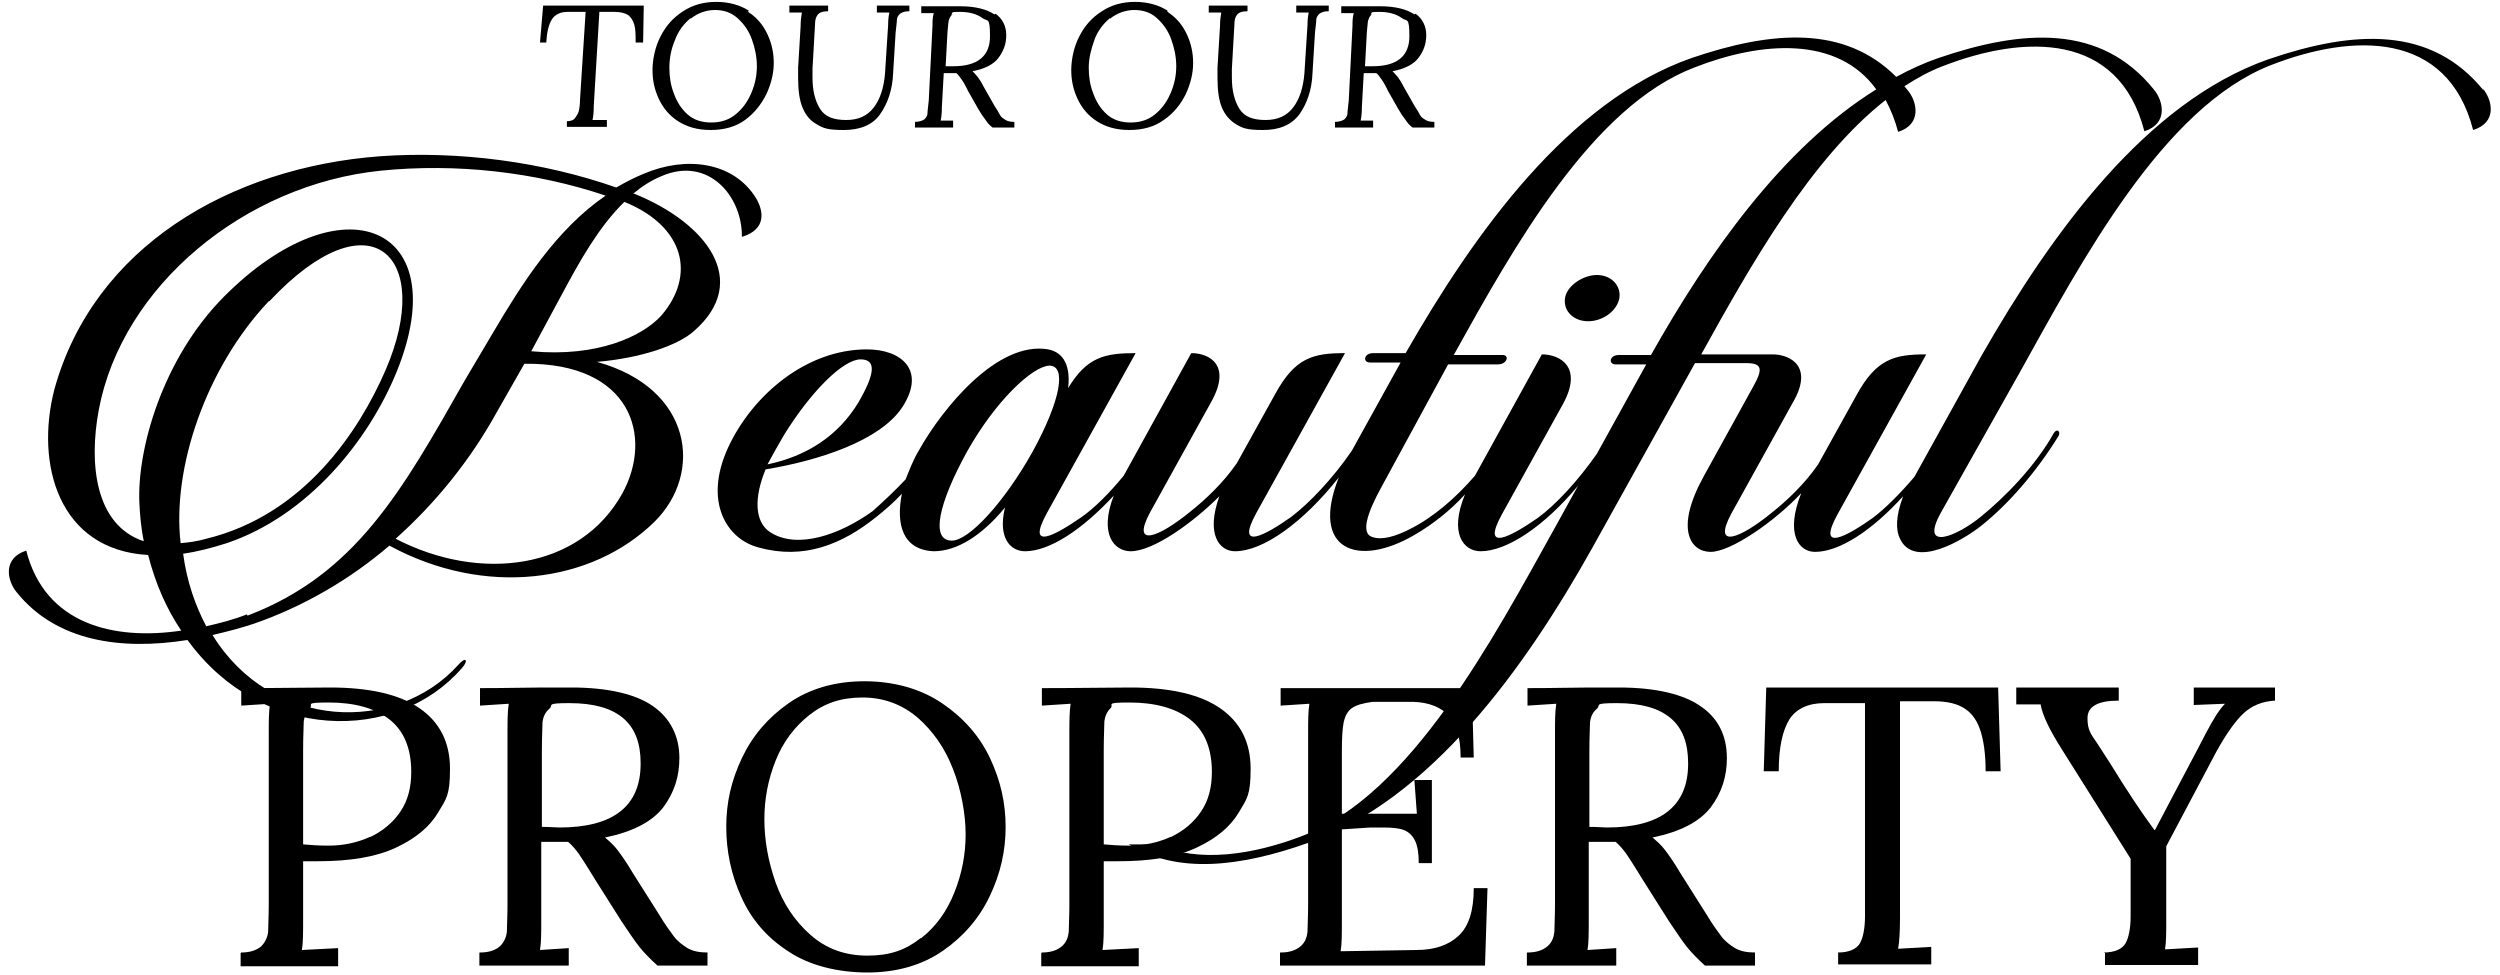 <?xml version="1.0" encoding="UTF-8"?>
<svg xmlns="http://www.w3.org/2000/svg" version="1.1" viewBox="0 0 400 156">
  <g>
    <g id="Layer_1">
      <g>
        <g>
          <path d="M101.3,31c1.3-1.1,2.8-2.1,4.5-2.8,7.5-3.3,13,3.2,12.9,9.7,4-1.2,3.5-4.2,2.2-6.3-3.6-5.7-11.1-6.7-17.9-3.8-1.5.6-3,1.4-4.4,2.2-11.7-4.1-25.1-5.9-37.8-5-24,1.8-45.8,14.5-52.1,37.3-3.1,12,.7,25.7,15,26.5,1.2,4.7,3,8.7,5.3,12.1-10.8,1.6-21.8-1-24.8-12.8-3.8,1.2-3.1,4.8-1.5,6.7,6.3,7.8,16.6,9.3,27.3,7.6,11.8,16.3,33.4,16.6,43.9,4.5,1.1-1.2.7-2-.6-.5-9.9,11-29.9,10.5-39.3-4.8,2.2-.5,4.5-1.1,6.6-1.8,7.8-2.7,15.3-7,21.7-12.5,15.3,8.3,32.4,6,42.4-3.8,7.9-7.8,6.1-21.4-9.2-25.6,7-.6,12.9-2.6,15.5-4.9,9.2-8,2.1-17.3-9.5-22h0ZM43.1,48.2c16.3-17.4,26.4-7.1,18.6,11-4.3,9.9-13.1,23.2-28.7,27-1.4.4-2.8.6-4.1.7-1.4-11.9,4-28,14.1-38.7h0ZM39.5,98.3c-2,.8-4.3,1.4-6.5,1.9-1.7-3.2-3.1-7.1-3.7-11.6,2.1-.3,4.5-.9,7-1.7,13-4.4,22.7-16.4,27.2-27.5,9.4-23.3-8.7-31-27.7-11.9-9.8,9.9-13.9,24.4-13.5,33,.1,2.1.3,4.1.7,6.1-7.8-2.6-8.8-12.4-7.2-21,3.7-19.8,23.3-36.1,45.2-38.3,12-1.2,24.6.2,35.9,4-7.9,5.4-13.4,14.1-18,21.9l-4.5,7.6c-10.1,17.8-17.5,31.1-34.8,37.7ZM99.6,78.9c-6.8,12.3-22.8,14.3-36.3,7.3,6.5-5.8,12-12.7,16.1-20.1l4.5-7.9c17.2-.2,20.6,11.7,15.7,20.7ZM105.8,50.5c-3,3.3-10.2,6.7-20.8,5.7l4.9-9.1c2.9-5.4,5.9-10.8,10-14.8,9.6,3.9,11.5,11.7,5.9,18.2Z"></path>
          <path d="M255.5,44c-2.2,0-4.8,1.7-5.1,3.7-.3,2.1,1.4,3.7,3.7,3.7s4.6-1.6,5-3.7c.3-2-1.3-3.7-3.6-3.7h0Z"></path>
          <path d="M397.4,14.5c-8.4-10.4-20.8-9.7-34.5-5-19.6,6.9-34.7,27.9-45.8,47.3l-10.8,19.5c-2.3,2.7-4.7,5.1-6.7,6.6-4.1,2.9-9,5.6-5.6-.6l14.2-25.6c-5.1,0-8,.7-11.2,6.6l-6.1,11c-2.2,3.2-5.1,5.9-7.5,7.8-4.9,4-9.5,5.9-6.4.1l9.8-17.7c3.5-5.9-.4-7.8-3.2-7.8h-11.4c7.8-14.1,17.5-31.3,29.5-40.7.8,1.5,1.5,3.2,2,5.1,3.8-1.2,3.1-4.8,1.5-6.7-.2-.2-.3-.4-.5-.6,2-1.3,4-2.4,6.1-3.2,13.1-5.1,28.2-5.5,32.3,10.4,3.8-1.2,3.1-4.8,1.5-6.7-8.4-10.4-20.8-9.7-34.5-5-2.3.8-4.5,1.8-6.7,3-8.3-8.3-19.9-7.4-32.8-3-19.6,6.9-34.6,27.8-45.7,47.2h-5.2c-1.5,0-1.7,1.5-.5,1.5h4.9l-7.8,14.1s0,0,0,0c-3,4.4-6.8,8.4-9.7,10.6-4.1,2.9-9,5.6-5.6-.6l14.2-25.6c-5.1,0-8,.7-11.2,6.6l-6.1,11c-2.2,3.2-5.1,5.9-7.5,7.8-4.9,4-9.5,5.9-6.4.1l9.8-17.7c3.3-5.9-.3-7.8-3.2-7.8l-10.8,19.6c-2.3,2.8-4.6,5.1-6.7,6.6-4.2,2.9-9,5.6-5.6-.6l14.2-25.6c-4.9,0-7.8.6-10.8,5.6.4-3.4-.6-5.7-3.2-6.2-8.1-1.4-16.9,9.4-20.7,16.2-.9,1.5-1.5,3.1-2.1,4.6-1.7,1.8-3.5,3.5-5.3,5.1-5.3,3.8-12,6.1-16.3,3.4-2.7-1.7-2.6-5.8-.8-10.1,8.5-1.4,18.4-4.6,21.9-10,3.8-5.9-.2-9.2-5.7-9.2-9.7,0-18.3,7.3-22.2,15.7-4,8.7-.2,14.7,4.9,16,7.2,2,13.3-.5,18.7-4.8,1.5-1.2,2.9-2.4,4.2-3.8-1,5,.2,9,5.1,9.2,3.7,0,7.7-2.5,11.4-7-1.2,4.9.9,7,3.2,7,3.9,0,9.1-3.4,14.2-8.9-2.4,6.2.1,8.9,2.7,8.9,3.6,0,9.9-4.5,14.2-8.8-2.2,6.1,0,8.8,2.5,8.8,4.5,0,10.9-4.6,16.6-11.8-4.6,11.6,3,14.5,12.1,9.2,3.1-1.8,5.8-4,8.1-6.5-2.6,6.3-.2,9.1,2.5,9.1,4.2,0,10.2-4,15.6-10.5l-3.7,6.7c-9.9,17.8-23,42.6-40.3,49.3-8,3.1-16.8,4.4-23.3,1.4h-4.6c7.8,4.8,17.8,3.6,28.6-.2,19.6-6.9,34.7-27.8,45.6-47.3l16.4-29.5h8.2c2.5,0,2.7.9,1.2,3.6l-8,14.5c-4.7,8.5-2.1,12.1,1.1,12.1s10.2-4.8,14.5-9.4c-2.6,6.5-.4,9.4,2.2,9.4,3.9,0,9.1-3.4,14.1-8.9-1.2,3.2-1.2,5.4-.5,6.8,2.3,4.9,10.1.2,12.9-2,4.3-3.4,8.8-8.5,12.5-14.5.3-.7-.3-1.2-.8-.4-3,5.4-8,10.4-11.7,13.4-3.8,3.1-9.8,5.6-6.4-.6l12.6-22.4c9.9-17.8,23-42.6,40.3-49.3,13.1-5.1,28.2-5.5,32.3,10.4,3.9-1.2,3.1-4.8,1.5-6.7h0ZM125.5,69.5c4.3-6.9,9.4-12,12.2-12s2,2.8-.3,6.8c-3.3,5.5-8.4,8.7-14.6,10,.8-1.5,1.7-3.1,2.7-4.8h0ZM152.3,86.5c-3.5,0-2.1-6,2.4-14.2,4.6-8.2,10.5-13.7,13.2-13.8,2.8,0,1.8,5.6-2.7,13.8-4.6,8.2-10.2,14.2-12.9,14.2ZM264.2,56.8h-5.2c-1.5,0-1.7,1.5-.5,1.5h4.9l-7.9,14.3c-3,4.3-6.6,8.2-9.5,10.3-4.2,2.9-9.1,5.6-5.7-.6l9.8-17.7c3.2-5.9-.5-7.9-3.4-7.9l-10.7,19.4c-3.1,3.6-6.7,6.7-10.5,8.6-2.2,1.1-4.4,1.8-6,1.2-1.7-.6-.9-3.6,1.6-8.1l10.6-19.5h8c1.4,0,1.9-1.5.7-1.5h-7.8c9.7-17.5,22.2-39.8,38.5-46,10.7-4.2,22.9-5.1,29.1,3.5-15,9.3-27,26.4-36.1,42.6h0Z"></path>
        </g>
        <g>
          <path d="M38.6,152.4c1.5,0,2.5-.4,3.2-1,.6-.6,1-1.4,1.1-2.3,0-.9.1-2.4.1-4.5v-27.4c0-1.8,0-3.3.2-4.6l-4.6.3v-2.8c5.9,0,10.7-.1,14.2-.1,6.3,0,11.1,1.1,14.3,3.3,3.2,2.2,4.9,5.4,4.9,9.7s-.6,4.8-1.9,7c-1.3,2.2-3.5,4.1-6.7,5.6-3.2,1.5-7.3,2.2-12.6,2.2s-1.7,0-2.3,0v9.2c0,2.2,0,3.9-.2,5l5.8-.3v2.9h-15.6v-2.1h0ZM59.3,133.9c2-1,3.6-2.3,4.8-4.1,1.2-1.8,1.7-3.9,1.7-6.3,0-3.8-1.2-6.6-3.5-8.4-2.3-1.8-5.6-2.7-9.7-2.7s-2.4.3-3,.9-.9,1.3-1,2.1c0,.8-.1,2.3-.1,4.5v15.2c1.1.1,2.4.2,4.1.2,2.4,0,4.6-.5,6.6-1.4Z"></path>
          <path d="M76.8,152.4c1.5,0,2.5-.4,3.2-1,.6-.6,1-1.4,1.1-2.3,0-.9.1-2.4.1-4.5v-27.4c0-1.8,0-3.3.2-4.6l-4.6.3v-2.8c4.4,0,7.7-.1,10-.1s3.6,0,4.6,0c6,0,10.4,1.1,13.1,3s4.2,4.7,4.2,8.3c0,2.9-.8,5.5-2.6,7.9-1.8,2.3-4.9,3.9-9.3,4.8.7.6,1.4,1.2,2,2s1.4,1.9,2.4,3.6l4.3,6.8c.9,1.5,1.7,2.6,2.3,3.4.6.8,1.4,1.4,2.2,1.9.9.5,1.9.7,3.2.7v2.1h-8c-1.1-1-2.1-2-2.9-3-.8-1-1.7-2.4-2.8-4l-4.3-6.8-.8-1.3c-.7-1.1-1.3-2.1-1.8-2.8-.5-.7-1.1-1.4-1.7-1.9-.4,0-1,0-1.8,0-1.1,0-2,0-2.5,0v12.3c0,2.2,0,3.9-.2,5l4.6-.3v2.8h-14.3v-2.1h0ZM102.5,122.1c0-3.2-.9-5.6-2.8-7.2s-4.7-2.4-8.6-2.4-2.5.3-3.2.9-1,1.3-1.1,2.2c0,.8-.1,2.3-.1,4.5v12.2c1.3,0,2.2.1,2.8.1,8.6,0,13-3.4,13-10.2h0Z"></path>
          <path d="M126.1,152.2c-3.4-2.2-5.9-5.1-7.5-8.7-1.6-3.5-2.4-7.3-2.4-11.2s.8-7.4,2.5-11,4.2-6.5,7.5-8.8c3.3-2.3,7.4-3.5,12.1-3.5s9,1.2,12.4,3.5c3.4,2.3,6,5.2,7.7,8.8,1.7,3.6,2.5,7.2,2.5,11s-.8,7.4-2.5,11-4.2,6.5-7.5,8.8c-3.3,2.3-7.4,3.5-12.1,3.5s-9.3-1.1-12.7-3.4ZM147.4,150.1c2.4-1.9,4.1-4.3,5.3-7.3,1.2-3,1.8-6.1,1.8-9.3s-.7-7.1-2-10.4c-1.3-3.4-3.2-6.1-5.7-8.3-2.5-2.1-5.4-3.2-8.8-3.2s-6.1.9-8.5,2.8c-2.4,1.9-4.2,4.3-5.4,7.3-1.2,3-1.8,6.1-1.8,9.4s.6,6.7,1.8,10.1,3.1,6.2,5.6,8.4c2.5,2.2,5.5,3.3,9.1,3.3s6.1-.9,8.5-2.8Z"></path>
          <path d="M166.7,152.4c1.5,0,2.5-.4,3.2-1s1-1.4,1.1-2.3c0-.9.1-2.4.1-4.5v-27.4c0-1.8,0-3.3.2-4.6l-4.6.3v-2.8c5.9,0,10.7-.1,14.2-.1,6.3,0,11.1,1.1,14.3,3.3s4.9,5.4,4.9,9.7-.6,4.8-1.9,7c-1.3,2.2-3.5,4.1-6.7,5.6-3.2,1.5-7.3,2.2-12.6,2.2s-1.7,0-2.3,0v9.2c0,2.2,0,3.9-.2,5l5.8-.3v2.9h-15.6v-2.1h0ZM187.4,133.9c2-1,3.6-2.3,4.8-4.1,1.2-1.8,1.7-3.9,1.7-6.3,0-3.8-1.2-6.6-3.5-8.4-2.3-1.8-5.6-2.7-9.7-2.7s-2.4.3-3,.9c-.6.6-.9,1.3-1,2.1,0,.8-.1,2.3-.1,4.5v15.2c1.1.1,2.4.2,4.1.2,2.4,0,4.6-.5,6.6-1.4h0Z"></path>
          <path d="M204.9,152.4c1.5,0,2.5-.4,3.2-1s1-1.4,1.1-2.3c0-.9.1-2.4.1-4.5v-27.4c0-1.8,0-3.3.2-4.6l-4.6.3v-2.8h30.6l.3,11.1h-2.1c0-3.5-.8-5.8-2.3-7.1-1.5-1.3-3.6-1.9-6.3-1.8h-5.5c-1.5.2-2.6.5-3.3,1-.7.5-1.1,1.3-1.3,2.2-.2,1-.3,2.4-.3,4.5v10.2h12c0,0-.4-5.4-.4-5.4h2.8v13.3h-2.1c0-1.6-.2-2.8-.6-3.6-.4-.8-1-1.4-1.8-1.7s-1.9-.4-3.3-.4h-2c0,0-4.6.3-4.6.3v14.5c0,2.2,0,3.9-.2,5l12.1-.2c3,0,5.2-.8,6.8-2.3,1.6-1.5,2.4-4,2.4-7.6h2.2l-.4,12.4h-32.8v-2.1h0Z"></path>
          <path d="M244.4,152.4c1.5,0,2.5-.4,3.2-1s1-1.4,1.1-2.3c0-.9.1-2.4.1-4.5v-27.4c0-1.8,0-3.3.2-4.6l-4.6.3v-2.8c4.4,0,7.7-.1,10-.1s3.6,0,4.6,0c6,0,10.4,1.1,13.1,3,2.8,1.9,4.2,4.7,4.2,8.3,0,2.9-.8,5.5-2.6,7.9-1.8,2.3-4.9,3.9-9.3,4.8.7.6,1.4,1.2,2,2s1.4,1.9,2.4,3.6l4.3,6.8c.9,1.5,1.7,2.6,2.3,3.4s1.4,1.4,2.2,1.9c.9.5,1.9.7,3.2.7v2.1h-8c-1.1-1-2.1-2-2.9-3-.8-1-1.7-2.4-2.8-4l-4.3-6.8-.8-1.3c-.7-1.1-1.3-2.1-1.8-2.8-.5-.7-1.1-1.4-1.7-1.9-.4,0-1,0-1.8,0-1.1,0-2,0-2.5,0v12.3c0,2.2,0,3.9-.2,5l4.6-.3v2.8h-14.3v-2.1h0ZM270.1,122.1c0-3.2-.9-5.6-2.8-7.2-1.9-1.6-4.7-2.4-8.6-2.4s-2.5.3-3.2.9-1,1.3-1.1,2.2c0,.8-.1,2.3-.1,4.5v12.2c1.3,0,2.2.1,2.8.1,8.6,0,13-3.4,13-10.2h0Z"></path>
          <path d="M294.1,152.4c1.8,0,3-.6,3.5-1.5.5-.9.8-2.4.8-4.3v-34.1c0,0-6.5,0-6.5,0-2.6,0-4.5.9-5.6,2.6-1.1,1.8-1.7,4.5-1.7,8.3h-2.4l.4-13.4h37.1l.4,13.4h-2.4c0-2.7-.3-4.8-.8-6.4s-1.3-2.8-2.5-3.6c-1.2-.8-2.8-1.2-5-1.2h-5.4v34.6c0,2.2-.1,3.9-.3,5l5.3-.3v2.8h-14.9v-2.1h0Z"></path>
          <path d="M336.6,152.4c1.8,0,3-.6,3.5-1.5.5-.9.8-2.4.8-4.3v-9.2c0,0-11-17.5-11-17.5-1.9-3-3.1-5.4-3.4-7.2h-3.9c0,.1,0-2.7,0-2.7h16.4v2.1c-3.3,0-5,.9-5,2.8s.5,2.5,1.6,4.1l2,3.1c2.7,4.4,5.1,8,7.1,10.7h.1c1.5-2.9,3.8-7.2,6.8-12.9l1.3-2.5c1.2-2.3,2.2-3.9,3.1-4.8l-5,.2v-2.8h13v2.1c-2,.1-3.7.8-5,2-1.3,1.2-2.8,3.3-4.4,6.2l-8,15.1c0,2.1,0,4.3,0,6.6,0,2.3,0,4,0,4.9,0,2.2,0,3.9-.2,5l5.3-.3v2.8h-14.9v-2.1h0Z"></path>
        </g>
        <g>
          <path d="M102.8,6.8h-1.1c0-1.2,0-2.1-.2-2.8-.2-.7-.5-1.2-1-1.6-.5-.3-1.2-.5-2.2-.5h-2.4s-.9,15.1-.9,15.1c0,1.1-.1,1.8-.2,2.2h2.3c0-.1,0,1.1,0,1.1h-6.4v-.9c.6,0,1.1-.2,1.3-.5s.5-.7.6-1.1c.1-.4.2-1.1.2-1.8l.9-14.1h-2.9c-1.1,0-2,.4-2.5,1.2-.5.8-.8,2-.9,3.7h-1l.5-5.9h16.1s-.1,5.9-.1,5.9Z"></path>
          <path d="M119.7,1.9c1.4.9,2.4,2.1,3.1,3.6.7,1.5,1,3,1,4.6s-.4,3.3-1.2,5c-.8,1.6-1.9,3-3.4,4.1s-3.4,1.6-5.5,1.6-3.8-.5-5.2-1.4c-1.4-.9-2.4-2.1-3.1-3.6-.7-1.5-1-3-1-4.6s.4-3.7,1.3-5.4c.8-1.6,2-3,3.6-4,1.5-1,3.3-1.5,5.3-1.5s3.8.5,5.2,1.4h0ZM110.5,2.9c-1.1.9-2,2.1-2.5,3.5-.6,1.4-.9,2.9-.9,4.4s.2,2.8.7,4.1c.5,1.4,1.2,2.5,2.2,3.4,1,.9,2.3,1.3,3.8,1.3s2.8-.4,3.9-1.3c1.1-.9,1.9-2,2.5-3.4.6-1.4.9-2.8.9-4.3s-.3-2.9-.8-4.3-1.3-2.5-2.3-3.4c-1-.9-2.2-1.3-3.6-1.3s-2.8.5-3.9,1.4Z"></path>
          <path d="M145.4,1.8c-.7,0-1.1.2-1.4.4-.3.3-.5.6-.5,1,0,.4-.1,1-.2,2l-.4,6.5c-.1,2.7-.9,4.9-2.1,6.6s-3.2,2.5-5.8,2.5-3.3-.3-4.3-.9c-1.1-.6-1.8-1.5-2.3-2.7-.5-1.2-.7-2.8-.7-4.7s0-.9,0-1.7l.4-6.6c0-.9.1-1.6.2-2.2h-2c0,0,0-1.1,0-1.1h6.2v.9c-.9,0-1.4.2-1.7.6s-.4.9-.4,1.6l-.4,7c0,.3,0,.8,0,1.4,0,2.1.4,3.7,1.2,5s2.2,1.8,4.2,1.8,3.4-.7,4.4-2c1-1.3,1.6-3.1,1.8-5.4l.5-7.8c0-.9.1-1.6.2-2h-2c0,.1,0-1.1,0-1.1h5.2v.9s0,0,0,0Z"></path>
          <path d="M159.3,2.2c1.1.8,1.7,2,1.7,3.4s-.4,2.5-1.2,3.6c-.8,1.1-2.2,1.8-4.2,2.2h0c.3.3.6.6.9,1,.3.4.6.9.9,1.5l1.7,3c.4.6.7,1.1.9,1.5s.6.6.9.8.8.3,1.4.3v.9h-3.5c-.4-.3-.8-.7-1.1-1.2-.4-.5-.8-1.1-1.2-1.8l-1.7-3c0-.1-.2-.4-.4-.8-.2-.4-.4-.7-.7-1.1s-.4-.6-.7-.8c-.2,0-.5,0-.9,0h-1.1s-.3,5.4-.3,5.4c0,1.1-.1,1.8-.2,2.2h2c0-.1,0,1.1,0,1.1h-6.1v-.9c.7,0,1.2-.2,1.5-.4.3-.3.5-.6.5-1,0-.4.1-1,.2-2l.6-12c0-.6,0-1.3.2-2h-2c0,.1,0-1.1,0-1.1,2.3,0,3.9,0,5,0h1.2c2.5,0,4.3.5,5.5,1.3h0ZM152.4,2.3c-.3.2-.5.6-.6,1s-.1,1-.2,1.8l-.3,5.5c.6,0,1,0,1.2,0,3.9,0,5.9-1.6,5.9-4.8s-.4-2.3-1.2-2.9c-.8-.6-2-1-3.6-1s-1.1.1-1.4.4h0Z"></path>
          <path d="M186.8,1.9c1.4.9,2.4,2.1,3.1,3.6.7,1.5,1,3,1,4.6s-.4,3.3-1.2,5c-.8,1.6-1.9,3-3.5,4.1-1.5,1.1-3.4,1.6-5.5,1.6s-3.8-.5-5.2-1.4-2.4-2.1-3.1-3.6c-.7-1.5-1-3-1-4.6s.4-3.7,1.3-5.4c.8-1.6,2-3,3.6-4,1.5-1,3.3-1.5,5.3-1.5s3.8.5,5.2,1.4h0ZM177.6,2.9c-1.1.9-2,2.1-2.5,3.5s-.9,2.9-.9,4.4.2,2.8.7,4.1c.5,1.4,1.2,2.5,2.2,3.4,1,.9,2.3,1.3,3.8,1.3s2.8-.4,3.9-1.3c1.1-.9,1.9-2,2.5-3.4.6-1.4.9-2.8.9-4.3s-.3-2.9-.8-4.3c-.5-1.4-1.3-2.5-2.3-3.4-1-.9-2.2-1.3-3.6-1.3s-2.8.5-3.9,1.4Z"></path>
          <path d="M212.5,1.8c-.7,0-1.1.2-1.4.4-.3.3-.5.6-.5,1,0,.4-.1,1-.2,2l-.4,6.5c-.1,2.7-.9,4.9-2.1,6.6-1.3,1.7-3.2,2.5-5.8,2.5s-3.3-.3-4.3-.9-1.8-1.5-2.3-2.7c-.5-1.2-.7-2.8-.7-4.7s0-.9,0-1.7l.4-6.6c0-.9.1-1.6.2-2.2h-2c0,0,0-1.1,0-1.1h6.2v.9c-.9,0-1.4.2-1.7.6s-.4.9-.4,1.6l-.4,7c0,.3,0,.8,0,1.4,0,2.1.4,3.7,1.2,5s2.2,1.8,4.2,1.8,3.4-.7,4.4-2c1-1.3,1.6-3.1,1.8-5.4l.5-7.8c0-.9.1-1.6.2-2h-2c0,.1,0-1.1,0-1.1h5.2v.9s0,0,0,0Z"></path>
          <path d="M226.5,2.2c1.1.8,1.7,2,1.7,3.4s-.4,2.5-1.2,3.6c-.8,1.1-2.2,1.8-4.2,2.2h0c.3.3.6.6.9,1,.3.4.6.9.9,1.5l1.7,3c.4.6.7,1.1.9,1.5s.6.6.9.8.8.3,1.4.3v.9h-3.5c-.4-.3-.8-.7-1.1-1.2-.4-.5-.8-1.1-1.2-1.8l-1.7-3c0-.1-.2-.4-.4-.8-.2-.4-.4-.7-.7-1.1s-.4-.6-.7-.8c-.2,0-.5,0-.9,0h-1.1s-.3,5.4-.3,5.4c0,1.1-.1,1.8-.2,2.2h2c0-.1,0,1.1,0,1.1h-6.1v-.9c.7,0,1.2-.2,1.5-.4.3-.3.5-.6.5-1,0-.4.1-1,.2-2l.6-12c0-.6,0-1.3.2-2h-2c0,.1,0-1.1,0-1.1,2.3,0,3.9,0,5,0h1.2c2.5,0,4.3.5,5.5,1.3h0ZM219.5,2.3c-.3.2-.5.6-.6,1s-.1,1-.2,1.8l-.3,5.5c.6,0,1,0,1.2,0,3.9,0,5.9-1.6,5.9-4.8s-.4-2.3-1.2-2.9c-.8-.6-2-1-3.6-1s-1.1.1-1.4.4h0Z"></path>
        </g>
      </g>
    </g>
  </g>
</svg>
